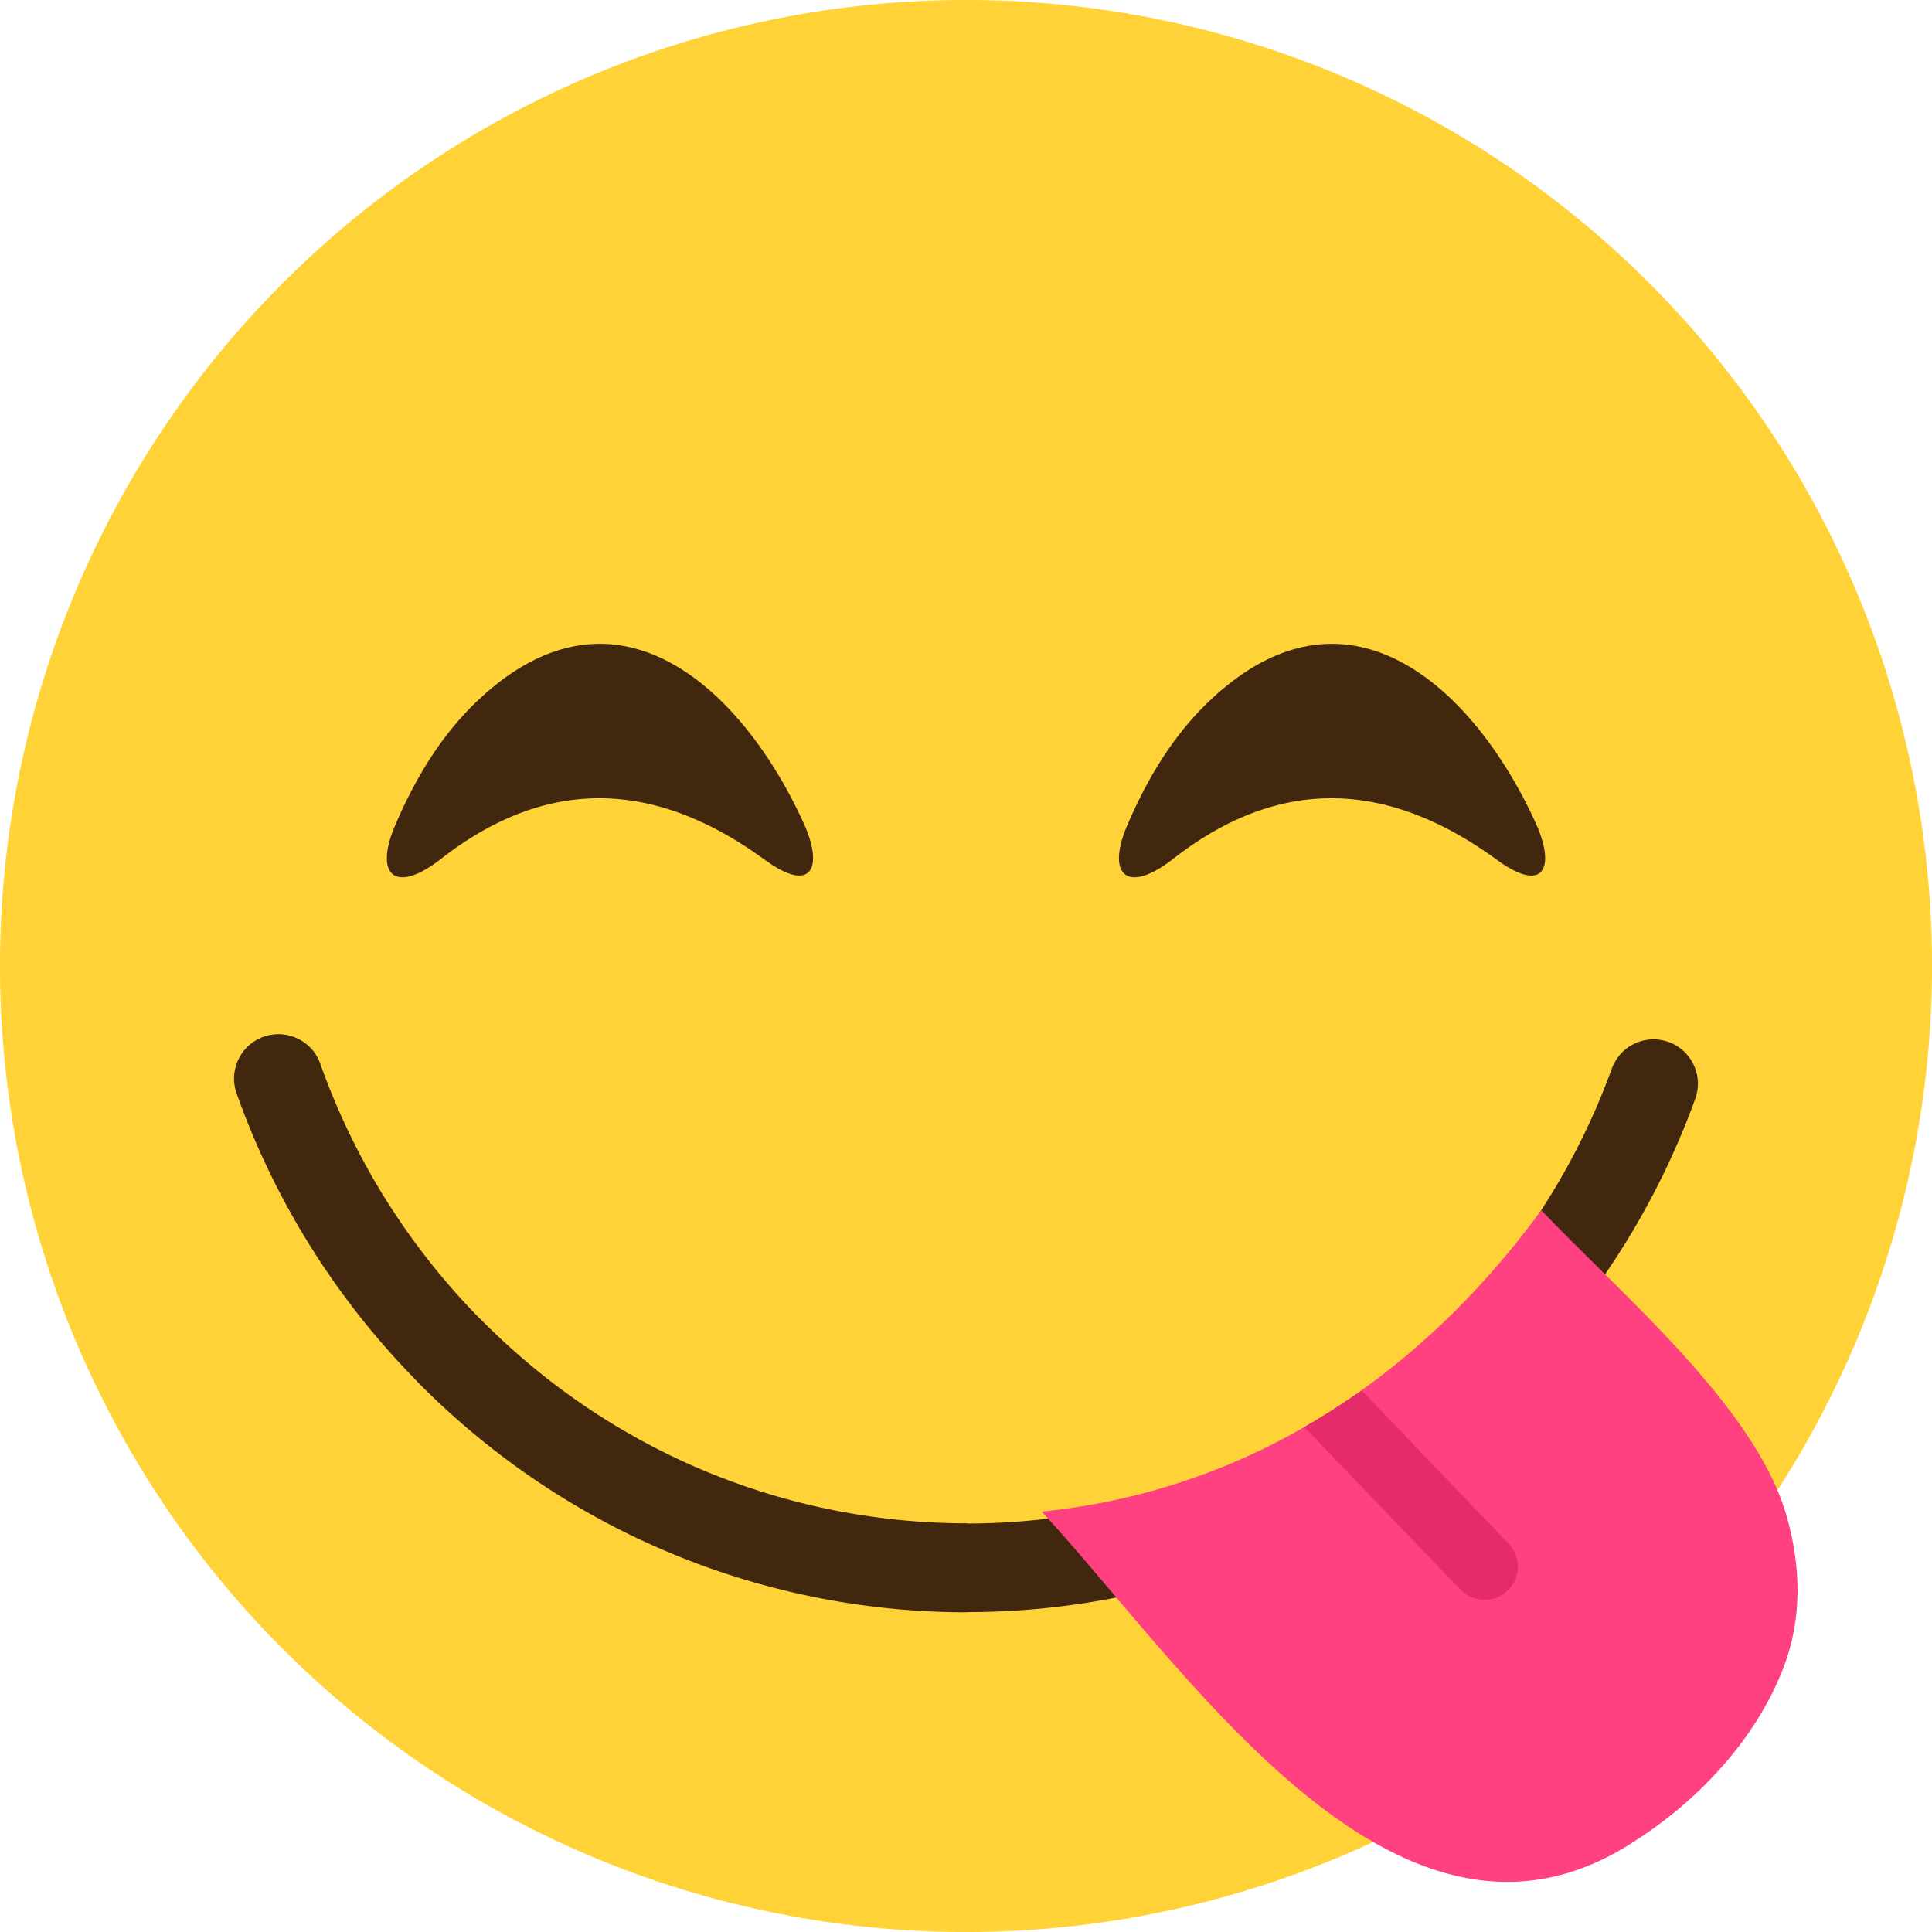 <svg xmlns="http://www.w3.org/2000/svg" shape-rendering="geometricPrecision" text-rendering="geometricPrecision" image-rendering="optimizeQuality" fill-rule="evenodd" clip-rule="evenodd" viewBox="0 0 512 512"><circle fill="#FFD337" transform="matrix(1.936 -1.936 1.936 1.936 256 256)" r="93.504"/><path fill="#40270E" d="M396.665 227.837c-29.924-21.837-58.509-21.512-85.76-.239-12.286 9.589-17.751 4.235-12.204-8.793 5.521-12.955 12.447-23.98 21.216-32.477C356.95 150.44 390.797 182.5 407 218.17c5.175 11.391 2.484 19.023-10.335 9.667zm30.488 55.356c2.212-6.102 8.956-9.258 15.058-7.046 6.102 2.212 9.258 8.956 7.046 15.058a206.869 206.869 0 01-19.687 40.107 208.245 208.245 0 01-27.881 35.066l-1.624 1.62c-39.912 39.484-91.855 59.226-143.822 59.229v.047c-51.939 0-103.877-19.761-143.823-59.274l-1.576-1.577-.648-.704a207.875 207.875 0 01-27.661-35.011 207.239 207.239 0 01-19.836-40.954c-2.161-6.126 1.056-12.85 7.183-15.01 6.126-2.162 12.85 1.056 15.01 7.182a183.531 183.531 0 0017.538 36.258 184.393 184.393 0 0024.524 31.049c.702.655 1.357 1.341 2.045 2.005 35.353 34.968 81.302 52.456 127.244 52.456v.047c45.911 0 91.862-17.504 127.244-52.503l1.44-1.439c9.593-9.698 17.847-20.111 24.749-31.012a183.796 183.796 0 0017.477-35.594zm-224.5-55.356c-29.926-21.837-58.509-21.512-85.762-.239-12.285 9.589-17.752 4.235-12.202-8.793 5.518-12.955 12.447-23.98 21.216-32.477 37.032-35.888 70.88-3.828 87.083 31.842 5.175 11.391 2.484 19.023-10.335 9.667z"/><path fill="#FF4081" d="M276.06 400.591c52.554-5.325 98.367-33.36 132.395-79.863 20.839 21.937 56.428 51.835 64.865 80.509 4.231 14.383 4.028 28.119-.468 40.145-7.352 19.659-23.488 36.793-42.081 48.07-61.729 37.436-116.814-47.871-154.711-88.861z"/><path fill="#E62B6B" d="M345.646 378.197a183.907 183.907 0 0012.531-7.898l2.776-1.731 38.856 40.531c3.355 3.527 3.214 9.112-.312 12.467-3.527 3.355-9.112 3.215-12.467-.312l-41.384-43.057z"/></svg>